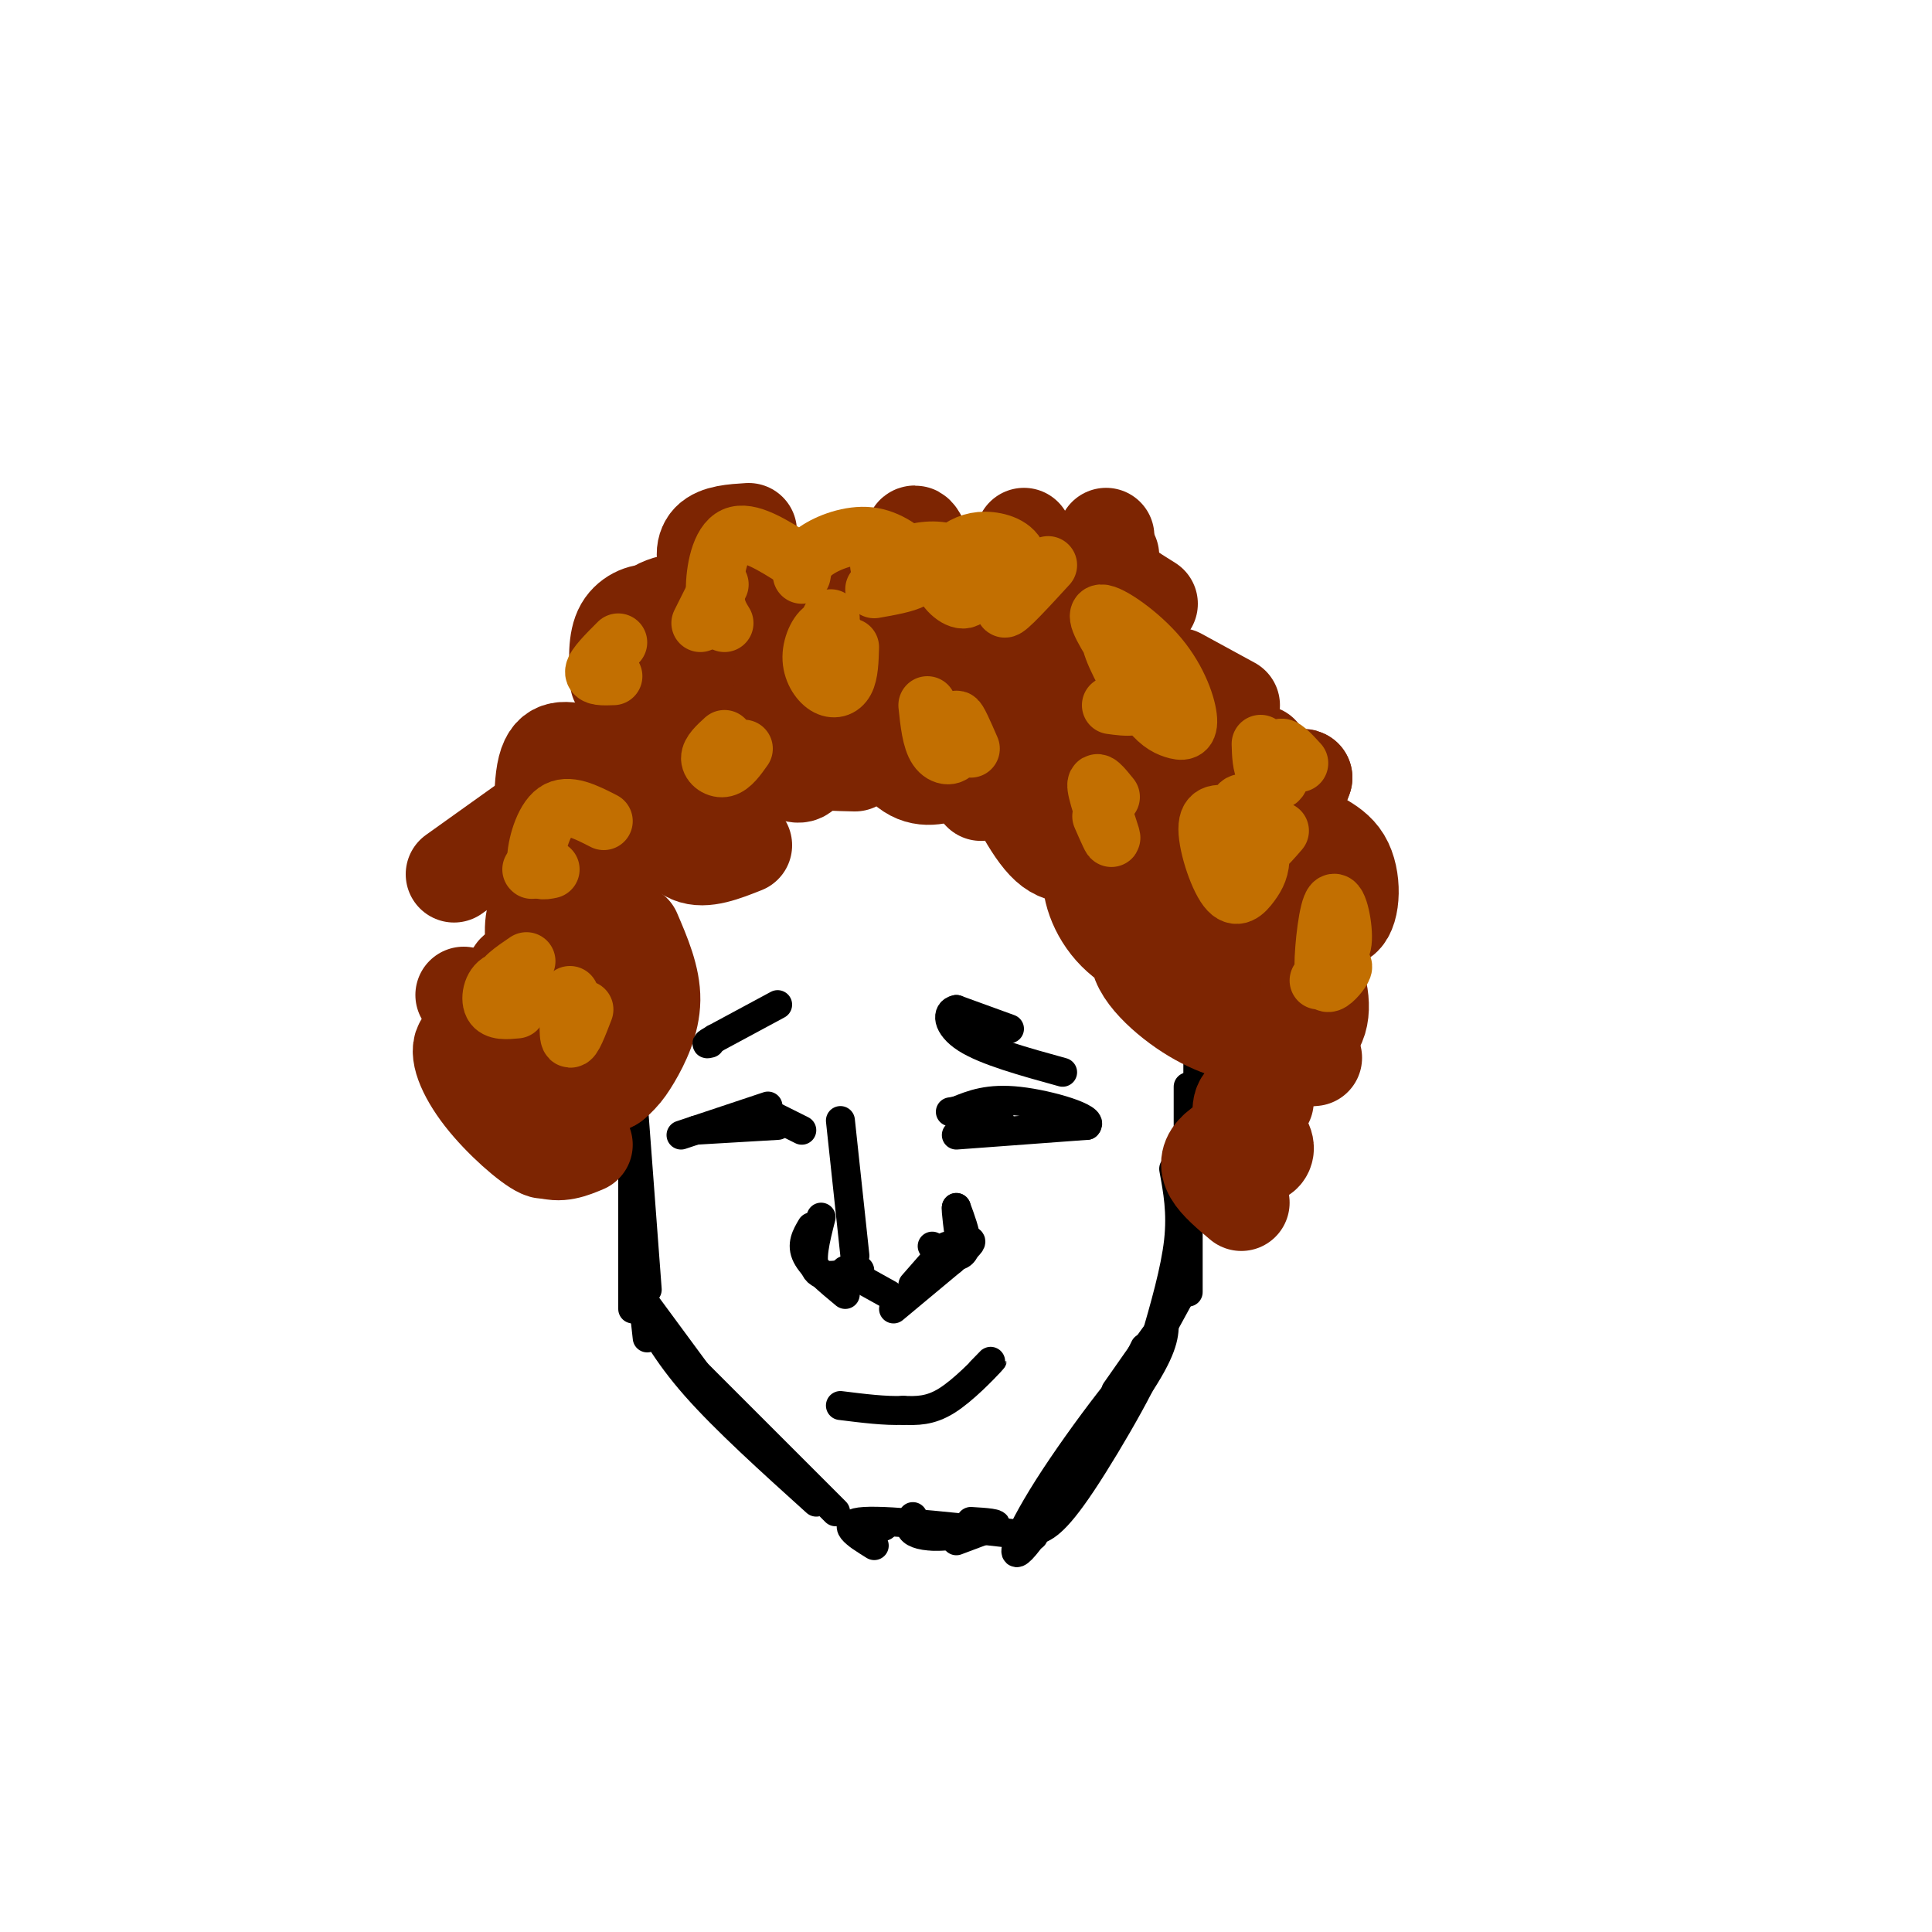 <svg viewBox='0 0 400 400' version='1.1' xmlns='http://www.w3.org/2000/svg' xmlns:xlink='http://www.w3.org/1999/xlink'><g fill='none' stroke='#000000' stroke-width='6' stroke-linecap='round' stroke-linejoin='round'><path d='M131,227c0.000,0.000 3.000,40.000 3,40'/><path d='M131,231c0.000,0.000 0.000,40.000 0,40'/><path d='M132,259c0.000,0.000 2.000,18.000 2,18'/><path d='M133,269c0.000,0.000 14.000,19.000 14,19'/><path d='M132,269c2.917,5.500 5.833,11.000 12,18c6.167,7.000 15.583,15.500 25,24'/><path d='M132,271c0.000,0.000 34.000,37.000 34,37'/><path d='M142,282c0.000,0.000 31.000,31.000 31,31'/><path d='M183,316c0.000,0.000 -5.000,2.000 -5,2'/><path d='M181,320c-3.750,-2.333 -7.500,-4.667 -2,-5c5.500,-0.333 20.250,1.333 35,3'/><path d='M189,314c-0.464,1.101 -0.929,2.202 0,3c0.929,0.798 3.250,1.292 7,1c3.750,-0.292 8.929,-1.369 10,-2c1.071,-0.631 -1.964,-0.815 -5,-1'/><path d='M193,318c0.000,0.000 8.000,-1.000 8,-1'/><path d='M198,319c0.000,0.000 8.000,-3.000 8,-3'/><path d='M214,317c2.080,-0.620 4.159,-1.241 10,-10c5.841,-8.759 15.442,-25.657 14,-26c-1.442,-0.343 -13.927,15.869 -21,27c-7.073,11.131 -8.735,17.180 -4,11c4.735,-6.180 15.868,-24.590 27,-43'/><path d='M240,276c3.000,-5.167 -3.000,3.417 -9,12'/><path d='M223,304c-2.533,3.444 -5.067,6.889 -2,3c3.067,-3.889 11.733,-15.111 16,-22c4.267,-6.889 4.133,-9.444 4,-12'/><path d='M237,279c-4.167,8.500 -8.333,17.000 -7,15c1.333,-2.000 8.167,-14.500 15,-27'/><path d='M239,278c2.167,-7.500 4.333,-15.000 5,-21c0.667,-6.000 -0.167,-10.500 -1,-15'/><path d='M246,260c0.000,5.417 0.000,10.833 0,5c0.000,-5.833 0.000,-22.917 0,-40'/><path d='M248,248c0.000,0.000 0.000,-33.000 0,-33'/><path d='M174,232c0.000,0.000 3.000,28.000 3,28'/><path d='M168,254c-1.083,1.833 -2.167,3.667 -1,6c1.167,2.333 4.583,5.167 8,8'/><path d='M175,263c0.000,0.000 9.000,5.000 9,5'/><path d='M196,258c0.000,0.000 -7.000,8.000 -7,8'/><path d='M193,258c1.844,1.022 3.689,2.044 5,2c1.311,-0.044 2.089,-1.156 2,-3c-0.089,-1.844 -1.044,-4.422 -2,-7'/><path d='M198,250c-0.167,0.333 0.417,4.667 1,9'/><path d='M170,252c-1.167,4.583 -2.333,9.167 -1,11c1.333,1.833 5.167,0.917 9,0'/><path d='M185,271c0.000,0.000 12.000,-10.000 12,-10'/><path d='M197,261c2.889,-2.444 4.111,-3.556 4,-4c-0.111,-0.444 -1.556,-0.222 -3,0'/><path d='M159,229c0.000,0.000 -18.000,6.000 -18,6'/><path d='M144,234c0.000,0.000 17.000,-1.000 17,-1'/><path d='M160,231c0.000,0.000 6.000,3.000 6,3'/><path d='M198,235c0.000,0.000 27.000,-2.000 27,-2'/><path d='M225,233c1.667,-1.511 -7.667,-4.289 -14,-5c-6.333,-0.711 -9.667,0.644 -13,2'/><path d='M198,230c-2.167,0.333 -1.083,0.167 0,0'/><path d='M207,232c0.000,0.000 -6.000,1.000 -6,1'/><path d='M203,284c1.644,-1.689 3.289,-3.378 2,-2c-1.289,1.378 -5.511,5.822 -9,8c-3.489,2.178 -6.244,2.089 -9,2'/><path d='M187,292c-3.667,0.167 -8.333,-0.417 -13,-1'/></g>
<g fill='none' stroke='#7D2502' stroke-width='20' stroke-linecap='round' stroke-linejoin='round'><path d='M265,200c-0.586,-2.928 -1.172,-5.855 -3,-4c-1.828,1.855 -4.897,8.493 -3,13c1.897,4.507 8.760,6.885 12,5c3.240,-1.885 2.858,-8.031 1,-12c-1.858,-3.969 -5.193,-5.761 -8,-5c-2.807,0.761 -5.088,4.075 -4,6c1.088,1.925 5.544,2.463 10,3'/><path d='M270,206c2.311,-1.667 3.089,-7.333 2,-10c-1.089,-2.667 -4.044,-2.333 -7,-2'/><path d='M248,180c-1.749,-1.111 -3.499,-2.222 -5,-2c-1.501,0.222 -2.754,1.777 -3,4c-0.246,2.223 0.516,5.114 2,7c1.484,1.886 3.689,2.768 4,-1c0.311,-3.768 -1.274,-12.184 -4,-17c-2.726,-4.816 -6.595,-6.031 -9,-4c-2.405,2.031 -3.346,7.307 -2,11c1.346,3.693 4.978,5.802 7,4c2.022,-1.802 2.435,-7.515 2,-11c-0.435,-3.485 -1.717,-4.743 -3,-6'/><path d='M237,165c-1.167,-1.333 -2.583,-1.667 -4,-2'/><path d='M234,167c2.537,0.346 5.075,0.693 6,-3c0.925,-3.693 0.239,-11.424 -2,-12c-2.239,-0.576 -6.031,6.003 -7,10c-0.969,3.997 0.886,5.413 4,6c3.114,0.587 7.486,0.345 10,-1c2.514,-1.345 3.169,-3.794 4,-8c0.831,-4.206 1.839,-10.171 -1,-13c-2.839,-2.829 -9.525,-2.523 -12,0c-2.475,2.523 -0.737,7.261 1,12'/><path d='M237,158c1.946,2.796 6.312,3.785 9,3c2.688,-0.785 3.700,-3.344 4,-6c0.300,-2.656 -0.112,-5.407 -1,-8c-0.888,-2.593 -2.254,-5.026 -5,-5c-2.746,0.026 -6.873,2.513 -11,5'/><path d='M205,142c1.583,-2.667 3.167,-5.333 2,-4c-1.167,1.333 -5.083,6.667 -9,12'/><path d='M201,155c1.422,-0.037 2.844,-0.073 4,-2c1.156,-1.927 2.046,-5.744 1,-9c-1.046,-3.256 -4.029,-5.951 -7,-8c-2.971,-2.049 -5.930,-3.453 -10,-2c-4.070,1.453 -9.252,5.762 -10,9c-0.748,3.238 2.937,5.403 6,6c3.063,0.597 5.503,-0.376 7,-3c1.497,-2.624 2.051,-6.899 0,-12c-2.051,-5.101 -6.706,-11.027 -10,-14c-3.294,-2.973 -5.227,-2.992 -8,-2c-2.773,0.992 -6.387,2.996 -10,5'/><path d='M147,142c-6.119,3.920 -12.238,7.840 -14,11c-1.762,3.160 0.832,5.560 3,7c2.168,1.440 3.908,1.919 6,0c2.092,-1.919 4.534,-6.236 2,-8c-2.534,-1.764 -10.043,-0.976 -14,1c-3.957,1.976 -4.361,5.139 -4,9c0.361,3.861 1.486,8.421 3,8c1.514,-0.421 3.416,-5.824 2,-9c-1.416,-3.176 -6.150,-4.124 -10,-5c-3.850,-0.876 -6.814,-1.679 -8,3c-1.186,4.679 -0.593,14.839 0,25'/><path d='M113,184c1.333,5.000 4.667,5.000 8,5'/><path d='M121,181c-3.572,1.729 -7.144,3.458 -9,6c-1.856,2.542 -1.995,5.895 -1,11c0.995,5.105 3.126,11.960 6,14c2.874,2.040 6.492,-0.737 6,-4c-0.492,-3.263 -5.095,-7.013 -8,-5c-2.905,2.013 -4.114,9.790 -4,14c0.114,4.210 1.550,4.855 5,6c3.450,1.145 8.914,2.792 11,1c2.086,-1.792 0.792,-7.021 -2,-10c-2.792,-2.979 -7.084,-3.708 -10,-3c-2.916,0.708 -4.458,2.854 -6,5'/><path d='M109,216c-0.099,2.754 2.653,7.138 6,9c3.347,1.862 7.289,1.200 10,0c2.711,-1.200 4.191,-2.938 6,-6c1.809,-3.062 3.945,-7.446 4,-12c0.055,-4.554 -1.973,-9.277 -4,-14'/><path d='M127,178c0.000,0.000 -3.000,-3.000 -3,-3'/><path d='M115,171c-1.250,-0.667 -2.500,-1.333 -3,0c-0.500,1.333 -0.250,4.667 0,8'/><path d='M108,171c0.000,0.000 -14.000,10.000 -14,10'/><path d='M107,218c-4.744,-1.732 -9.488,-3.464 -11,-2c-1.512,1.464 0.208,6.125 4,11c3.792,4.875 9.655,9.964 12,11c2.345,1.036 1.173,-1.982 0,-5'/><path d='M104,230c3.083,3.417 6.167,6.833 9,8c2.833,1.167 5.417,0.083 8,-1'/><path d='M96,206c0.000,0.000 0.100,0.100 0.1,0.1'/><path d='M110,204c7.511,-3.356 15.022,-6.711 13,-7c-2.022,-0.289 -13.578,2.489 -16,4c-2.422,1.511 4.289,1.756 11,2'/><path d='M125,165c1.703,3.650 3.406,7.300 6,9c2.594,1.700 6.078,1.450 9,0c2.922,-1.450 5.280,-4.098 6,-6c0.720,-1.902 -0.199,-3.056 -2,-3c-1.801,0.056 -4.485,1.323 -5,4c-0.515,2.677 1.139,6.765 4,8c2.861,1.235 6.931,-0.382 11,-2'/><path d='M153,152c4.333,3.500 8.667,7.000 11,8c2.333,1.000 2.667,-0.500 3,-2'/><path d='M164,153c0.417,1.583 0.833,3.167 3,4c2.167,0.833 6.083,0.917 10,1'/><path d='M180,149c2.917,4.667 5.833,9.333 9,11c3.167,1.667 6.583,0.333 10,-1'/><path d='M206,156c3.750,7.917 7.500,15.833 11,19c3.500,3.167 6.750,1.583 10,0'/><path d='M233,174c-3.145,1.287 -6.290,2.574 -7,6c-0.710,3.426 1.016,8.992 5,13c3.984,4.008 10.224,6.457 15,8c4.776,1.543 8.086,2.179 10,1c1.914,-1.179 2.433,-4.171 4,-6c1.567,-1.829 4.182,-2.493 -1,-3c-5.182,-0.507 -18.162,-0.858 -22,2c-3.838,2.858 1.467,8.923 7,13c5.533,4.077 11.295,6.165 15,6c3.705,-0.165 5.352,-2.582 7,-5'/><path d='M266,209c-1.271,-1.571 -7.949,-2.998 -11,-3c-3.051,-0.002 -2.475,1.423 -1,4c1.475,2.577 3.850,6.308 7,8c3.150,1.692 7.075,1.346 11,1'/><path d='M262,228c-2.238,-0.568 -4.477,-1.136 -5,1c-0.523,2.136 0.668,6.975 2,9c1.332,2.025 2.804,1.236 3,0c0.196,-1.236 -0.886,-2.919 -3,-3c-2.114,-0.081 -5.262,1.440 -7,3c-1.738,1.560 -2.068,3.160 -1,5c1.068,1.840 3.534,3.920 6,6'/><path d='M256,248c0.000,0.000 0.100,0.100 0.1,0.1'/><path d='M271,206c0.000,0.000 0.000,-3.000 0,-3'/><path d='M269,184c3.530,3.744 7.060,7.488 9,6c1.940,-1.488 2.292,-8.208 0,-12c-2.292,-3.792 -7.226,-4.655 -9,-7c-1.774,-2.345 -0.387,-6.173 1,-10'/><path d='M270,161c-0.500,-0.667 -2.250,2.667 -4,6'/><path d='M233,159c-2.246,1.128 -4.492,2.256 -7,1c-2.508,-1.256 -5.277,-4.897 -6,-4c-0.723,0.897 0.600,6.333 2,5c1.400,-1.333 2.877,-9.436 0,-12c-2.877,-2.564 -10.108,0.410 -14,3c-3.892,2.590 -4.446,4.795 -5,7'/><path d='M203,164c0.000,0.000 0.100,0.100 0.1,0.1'/><path d='M182,139c-2.441,-2.191 -4.881,-4.381 -6,-2c-1.119,2.381 -0.916,9.334 0,12c0.916,2.666 2.544,1.044 3,-4c0.456,-5.044 -0.262,-13.512 -3,-16c-2.738,-2.488 -7.497,1.003 -10,5c-2.503,3.997 -2.752,8.498 -3,13'/><path d='M208,125c0.014,-2.901 0.027,-5.802 0,-4c-0.027,1.802 -0.096,8.306 3,12c3.096,3.694 9.356,4.578 12,3c2.644,-1.578 1.674,-5.617 0,-9c-1.674,-3.383 -4.050,-6.109 -5,-6c-0.950,0.109 -0.475,3.055 0,6'/><path d='M227,149c-3.622,-0.667 -7.244,-1.333 -9,1c-1.756,2.333 -1.644,7.667 -1,10c0.644,2.333 1.822,1.667 3,1'/><path d='M151,128c-0.067,-1.133 -0.133,-2.267 -3,-3c-2.867,-0.733 -8.533,-1.067 -12,1c-3.467,2.067 -4.733,6.533 -6,11'/><path d='M135,132c0.644,-2.200 1.289,-4.400 0,-5c-1.289,-0.600 -4.511,0.400 -6,3c-1.489,2.600 -1.244,6.800 -1,11'/><path d='M155,110c-3.222,0.200 -6.444,0.400 -8,2c-1.556,1.600 -1.444,4.600 1,7c2.444,2.400 7.222,4.200 12,6'/><path d='M192,116c-1.212,-3.376 -2.424,-6.753 -3,-5c-0.576,1.753 -0.515,8.635 3,12c3.515,3.365 10.485,3.214 14,3c3.515,-0.214 3.576,-0.490 4,-3c0.424,-2.510 1.212,-7.255 2,-12'/><path d='M220,118c2.667,4.250 5.333,8.500 7,8c1.667,-0.500 2.333,-5.750 3,-11'/><path d='M229,111c-0.750,2.333 -1.500,4.667 0,7c1.500,2.333 5.250,4.667 9,7'/><path d='M244,140c0.000,0.000 11.000,6.000 11,6'/><path d='M249,159c3.500,2.250 7.000,4.500 9,4c2.000,-0.500 2.500,-3.750 3,-7'/><path d='M258,158c0.000,0.000 0.100,0.100 0.1,0.1'/></g>
<g fill='none' stroke='#C26F01' stroke-width='12' stroke-linecap='round' stroke-linejoin='round'><path d='M256,169c-2.856,-0.627 -5.712,-1.253 -6,2c-0.288,3.253 1.992,10.386 4,13c2.008,2.614 3.745,0.709 5,-1c1.255,-1.709 2.027,-3.223 2,-6c-0.027,-2.777 -0.853,-6.816 -2,-9c-1.147,-2.184 -2.617,-2.511 -3,0c-0.383,2.511 0.319,7.860 2,9c1.681,1.140 4.340,-1.930 7,-5'/><path d='M230,146c3.275,0.449 6.549,0.898 7,-2c0.451,-2.898 -1.922,-9.142 -4,-12c-2.078,-2.858 -3.863,-2.331 -3,1c0.863,3.331 4.373,9.466 7,13c2.627,3.534 4.370,4.466 6,5c1.630,0.534 3.148,0.669 3,-2c-0.148,-2.669 -1.963,-8.142 -6,-13c-4.037,-4.858 -10.296,-9.102 -12,-9c-1.704,0.102 1.148,4.551 4,9'/><path d='M217,117c-4.278,4.665 -8.556,9.330 -9,9c-0.444,-0.330 2.946,-5.654 3,-9c0.054,-3.346 -3.227,-4.713 -6,-5c-2.773,-0.287 -5.038,0.506 -7,2c-1.962,1.494 -3.620,3.690 -3,6c0.620,2.310 3.517,4.732 5,4c1.483,-0.732 1.553,-4.620 0,-7c-1.553,-2.380 -4.729,-3.251 -8,-3c-3.271,0.251 -6.635,1.626 -10,3'/><path d='M181,122c3.191,-0.560 6.383,-1.120 8,-2c1.617,-0.880 1.660,-2.081 0,-4c-1.660,-1.919 -5.024,-4.555 -9,-5c-3.976,-0.445 -8.565,1.301 -11,3c-2.435,1.699 -2.718,3.349 -3,5'/><path d='M165,116c-5.000,-3.178 -10.000,-6.356 -13,-5c-3.000,1.356 -4.000,7.244 -4,11c0.000,3.756 1.000,5.378 2,7'/><path d='M149,121c0.000,0.000 -4.000,8.000 -4,8'/><path d='M192,146c0.375,3.589 0.750,7.179 2,9c1.250,1.821 3.375,1.875 4,0c0.625,-1.875 -0.250,-5.679 0,-6c0.250,-0.321 1.625,2.839 3,6'/><path d='M230,165c-1.644,-2.044 -3.289,-4.089 -3,-2c0.289,2.089 2.511,8.311 3,10c0.489,1.689 -0.756,-1.156 -2,-4'/><path d='M261,154c0.060,2.226 0.119,4.452 1,6c0.881,1.548 2.583,2.417 3,1c0.417,-1.417 -0.452,-5.119 0,-6c0.452,-0.881 2.226,1.060 4,3'/><path d='M275,190c-0.382,2.309 -0.763,4.619 0,6c0.763,1.381 2.671,1.835 3,-1c0.329,-2.835 -0.920,-8.959 -2,-8c-1.080,0.959 -1.990,8.999 -2,13c-0.010,4.001 0.882,3.962 2,3c1.118,-0.962 2.462,-2.846 2,-3c-0.462,-0.154 -2.731,1.423 -5,3'/><path d='M128,133c-2.417,2.417 -4.833,4.833 -5,6c-0.167,1.167 1.917,1.083 4,1'/><path d='M125,170c-3.711,-1.911 -7.422,-3.822 -10,-2c-2.578,1.822 -4.022,7.378 -4,10c0.022,2.622 1.511,2.311 3,2'/><path d='M110,180c0.000,0.000 0.100,0.100 0.1,0.1'/><path d='M109,199c-2.807,1.901 -5.614,3.802 -5,5c0.614,1.198 4.649,1.692 5,1c0.351,-0.692 -2.982,-2.571 -5,-2c-2.018,0.571 -2.719,3.592 -2,5c0.719,1.408 2.860,1.204 5,1'/><path d='M150,153c-1.511,1.378 -3.022,2.756 -3,4c0.022,1.244 1.578,2.356 3,2c1.422,-0.356 2.711,-2.178 4,-4'/><path d='M118,206c-0.250,4.250 -0.500,8.500 0,9c0.500,0.500 1.750,-2.750 3,-6'/><path d='M172,128c-1.753,3.450 -3.506,6.901 -3,8c0.506,1.099 3.270,-0.153 4,-2c0.730,-1.847 -0.575,-4.291 -2,-4c-1.425,0.291 -2.970,3.315 -3,6c-0.030,2.685 1.453,5.031 3,6c1.547,0.969 3.156,0.563 4,-1c0.844,-1.563 0.922,-4.281 1,-7'/></g>
<g fill='none' stroke='#000000' stroke-width='6' stroke-linecap='round' stroke-linejoin='round'><path d='M209,213c0.000,0.000 -11.000,-4.000 -11,-4'/><path d='M198,209c-2.156,0.400 -2.044,3.400 2,6c4.044,2.600 12.022,4.800 20,7'/><path d='M161,208c0.000,0.000 -13.000,7.000 -13,7'/><path d='M148,215c-2.333,1.333 -1.667,1.167 -1,1'/></g>
</svg>